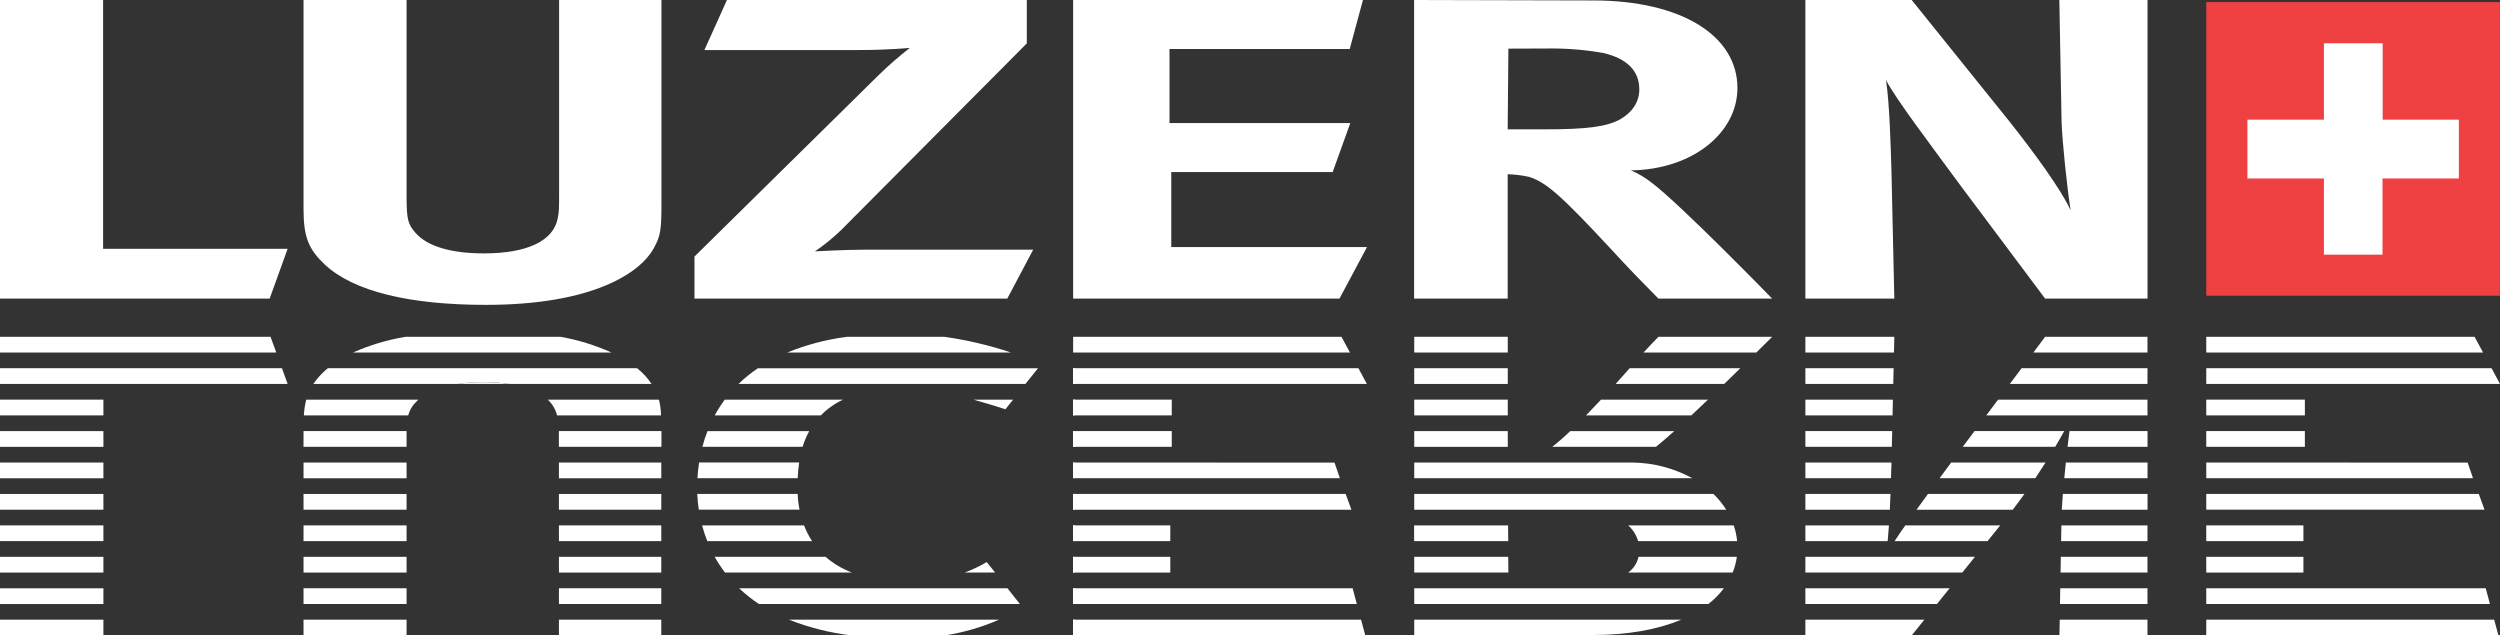 <svg width="1200" height="305" viewBox="0 0 1200 305" fill="none" xmlns="http://www.w3.org/2000/svg">
<rect x="0" y="0" width="1200" height="305" fill="#333333" stroke="none"/>
<g clip-path="url(#clip0_10_99)">
<path d="M561.741 252.19H515.111V259.743H561.741V252.19Z" fill="white"/>
<path d="M643.148 229.551L640.566 222.041L515.111 222.02V229.551H643.148Z" fill="white"/>
<path d="M561.741 267.276H515.111V274.829H561.741V267.276Z" fill="white"/>
<path d="M515.111 305H655.34L653.308 297.446H515.111V305Z" fill="white"/>
<path d="M562.44 191.828H515.111V199.382H562.44V191.828Z" fill="white"/>
<path d="M647.974 169.211L643.889 161.657H515.111V169.211H647.974Z" fill="white"/>
<path d="M515.111 237.104V244.658H648.673L645.921 237.104H515.111Z" fill="white"/>
<path d="M656.102 184.296L652.038 176.742H515.111V184.296H656.102Z" fill="white"/>
<path d="M515.111 282.361V289.915H651.276L649.265 282.361H515.111Z" fill="white"/>
<path d="M562.44 206.913H515.111V214.466H562.44V206.913Z" fill="white"/>
<path d="M453.262 161.657H406.696C396.814 162.906 387.131 165.445 377.888 169.211H485.287C474.857 165.722 464.138 163.194 453.262 161.657Z" fill="white"/>
<path d="M498.241 176.763H363.77C360.459 178.989 357.349 181.51 354.478 184.295H492.209L498.241 176.763Z" fill="white"/>
<path d="M382.883 237.104H334.687C334.801 239.627 335.048 242.141 335.428 244.636H383.772C383.276 242.154 382.978 239.635 382.883 237.104Z" fill="white"/>
<path d="M385.931 252.19H336.994C337.687 254.753 338.521 257.275 339.492 259.743H389.784C388.248 257.367 386.957 254.836 385.931 252.19Z" fill="white"/>
<path d="M396.282 267.276H343.048C344.523 269.908 346.178 272.432 348.001 274.829H408.94C404.315 273.091 400.029 270.534 396.282 267.276Z" fill="white"/>
<path d="M388.45 206.935H339.597C338.63 209.393 337.81 211.908 337.142 214.466H385.233C386.044 211.849 387.122 209.324 388.45 206.935Z" fill="white"/>
<path d="M383.603 221.999H335.576C335.182 224.494 334.913 227.008 334.771 229.53H382.904C383.005 227.009 383.239 224.495 383.603 221.999Z" fill="white"/>
<path d="M479.53 297.446H378.714C388.35 301.241 398.421 303.779 408.686 305H453.495C462.455 303.623 471.205 301.085 479.53 297.446Z" fill="white"/>
<path d="M482.599 196.454L486.282 191.828H467.232C473.053 193.42 478.366 195.099 482.599 196.454Z" fill="white"/>
<path d="M483.573 282.361H354.774C357.716 285.16 360.897 287.687 364.278 289.915H489.542L483.573 282.361Z" fill="white"/>
<path d="M404.664 191.828H347.895C346.115 194.228 344.502 196.752 343.069 199.382H393.996C397.079 196.236 400.692 193.678 404.664 191.828Z" fill="white"/>
<path d="M866.583 0H917.616L964.754 58.577C976.819 73.856 989.053 90.598 993.9 100.906C992.165 89.781 989.921 68.476 989.561 58.577L988.482 0H1030.81V143.343H981.666L940.603 88.468C927.479 70.542 909.784 47.3 905.297 38.434C907.011 50.184 907.54 70.133 907.9 82.098L909.276 143.343H866.583V0Z" fill="white"/>
<path d="M515.111 0H654.218L647.868 23.521H561.36V59.072H648.144L639.677 82.593H562.207V118.596H656.166L642.937 143.343H515.111V0Z" fill="white"/>
<path d="M0 0H49.488V119.413H138.07L129.434 143.343H0V0Z" fill="white"/>
<path d="M145.69 0H195.156V94.493C195.156 105.253 195.855 107.728 199.39 111.709C204.935 118.165 216.323 121.63 232.283 121.63C253.449 121.63 265.62 115.432 267.694 104.887C268.372 101.789 268.372 99.701 268.372 91.976V0H317.5V96.839C317.5 110.461 317.14 113.173 313.69 119.37C307.382 130.69 285.115 146.335 233.214 146.335C196.532 146.335 169.905 139.879 156.083 127.16C148.166 119.715 145.69 114.055 145.69 100.089V0Z" fill="white"/>
<path d="M348.932 0H492.865V20.831L403.606 110.569C399.733 114.262 395.579 117.637 391.181 120.661C391.181 120.661 405.362 119.844 415.036 119.844H495.934L483.488 143.343H333.354V123.136L421.915 35.895C426.617 31.318 431.563 27.008 436.731 22.983C436.731 22.983 426.698 24.016 412.199 24.016H338.116L348.932 0Z" fill="white"/>
<path d="M678.771 143.343H723.687V83.626C727.081 83.737 730.459 84.147 733.784 84.853C742.06 87.327 749.68 94.127 773.556 119.865C782.89 129.958 786.7 133.875 796.056 143.343H850.645C850.645 143.343 806.703 98.152 792.881 87.758C789.812 85.309 786.43 83.296 782.827 81.775C812.587 81.366 833.965 63.656 833.965 42.243C833.965 17.216 807.211 0.215 764.666 0.215L678.771 0V143.343ZM742.271 23.284C751.427 23.122 760.576 23.842 769.598 25.436C781.006 28.105 786.869 34.044 786.869 42.932C786.869 48.914 783.441 54.058 777.556 57.35C770.973 60.836 761.978 62.085 741.234 62.085H723.687L724.026 23.349L742.271 23.284Z" fill="white"/>
<path d="M1064.68 6.694C1064.68 16.642 1064.68 126.393 1064.68 136.342H1194.35C1194.35 126.393 1194.35 16.642 1194.35 6.673L1064.68 6.694Z" fill="white"/>
<path d="M1199.98 1H1059.01V141.951H1199.96L1199.98 1ZM1143.61 85.668V122.245H1115.48V85.668H1078.76V57.431H1115.48V20.77H1143.68V57.431H1180.25V85.668H1143.61Z" fill="#EF4042"/>
<path d="M232.177 183.435C227.928 183.4 223.683 183.687 219.477 184.296H244.496C240.415 183.706 236.298 183.418 232.177 183.435Z" fill="white"/>
<path d="M516.048 252.19H515.048V259.722H516.048V252.19Z" fill="white"/>
<path d="M516.048 222.062H515.048V229.508H516.048V222.062Z" fill="white"/>
<path d="M516.048 267.276H515.048V274.829H516.048V267.276Z" fill="white"/>
<path d="M516.048 297.446H515.048V305H516.048V297.446Z" fill="white"/>
<path d="M516.048 191.828H515.048V199.382H516.048V191.828Z" fill="white"/>
<path d="M516.048 237.104H515.048V244.658H516.048V237.104Z" fill="white"/>
<path d="M516.048 176.742H515.048V184.296H516.048V176.742Z" fill="white"/>
<path d="M516.048 282.382H515.048V289.936H516.048V282.382Z" fill="white"/>
<path d="M516.048 206.935H515.048V214.488H516.048V206.935Z" fill="white"/>
<path d="M953.43 199.382H1030.79V191.828H959.06L953.43 199.382Z" fill="white"/>
<path d="M990.853 229.551H1030.82V222.02H991.615C991.339 224.559 991.085 227.098 990.853 229.551Z" fill="white"/>
<path d="M989.646 244.658H1030.82V237.104H990.175C989.942 239.967 989.752 242.527 989.646 244.658Z" fill="white"/>
<path d="M909.276 161.657H866.583V169.211H909.107L909.276 161.657Z" fill="white"/>
<path d="M992.44 214.466H1030.82V206.913H993.371C993.075 209.258 992.715 211.798 992.44 214.466Z" fill="white"/>
<path d="M866.583 282.361V289.915H929.744L935.819 282.361H866.583Z" fill="white"/>
<path d="M1030.79 161.657H981.666L976.015 169.211H1030.79V161.657Z" fill="white"/>
<path d="M907.689 229.551C907.689 227.163 907.837 224.925 907.9 222.902V222.02H866.583V229.551H907.689Z" fill="white"/>
<path d="M909.403 259.743H954.023L960.097 252.19H914.547C912.621 254.923 910.885 257.462 909.403 259.743Z" fill="white"/>
<path d="M866.583 244.658H907.117C907.244 242.119 907.35 239.579 907.435 237.104H866.583V244.658Z" fill="white"/>
<path d="M930.993 229.551H976.946C978.639 227.034 980.29 224.494 981.857 222.02H936.56L930.993 229.551Z" fill="white"/>
<path d="M919.923 244.658H966.109C967.993 242.226 969.877 239.687 971.718 237.104H925.427C923.543 239.665 921.701 242.205 919.923 244.658Z" fill="white"/>
<path d="M866.583 274.829H941.894L947.969 267.276H866.583V274.829Z" fill="white"/>
<path d="M908.768 184.296L908.937 176.742H866.583V184.296H908.768Z" fill="white"/>
<path d="M1030.79 184.296V176.742H970.363L964.712 184.296H1030.79Z" fill="white"/>
<path d="M908.429 199.382L908.578 191.828H866.583V199.382H908.429Z" fill="white"/>
<path d="M988.799 289.915H1030.79V282.361H988.926L988.799 289.915Z" fill="white"/>
<path d="M989.074 274.829H1030.79V267.276H989.201L989.074 274.829Z" fill="white"/>
<path d="M989.329 259.743H1030.79V252.19H989.477L989.329 259.743Z" fill="white"/>
<path d="M866.583 252.19V259.743H906.08C906.313 257.355 906.503 254.815 906.694 252.19H866.583Z" fill="white"/>
<path d="M988.673 297.446L988.524 305H1030.79V297.446H988.673Z" fill="white"/>
<path d="M986.492 214.466C988.08 211.798 989.561 209.258 990.831 206.913H947.778L942.127 214.466H986.492Z" fill="white"/>
<path d="M866.583 297.446V305H917.616L923.691 297.446H866.583Z" fill="white"/>
<path d="M866.583 214.466H908.07L908.26 206.913H866.583V214.466Z" fill="white"/>
<path d="M129.857 161.657H0V169.211H132.609L129.857 161.657Z" fill="white"/>
<path d="M49.636 237.104H0V244.658H49.636V237.104Z" fill="white"/>
<path d="M49.636 282.382H0V289.936H49.636V282.382Z" fill="white"/>
<path d="M49.636 267.276H0V274.829H49.636V267.276Z" fill="white"/>
<path d="M49.636 297.446H0V305H49.636V297.446Z" fill="white"/>
<path d="M135.339 176.742H0V184.296H138.07L135.339 176.742Z" fill="white"/>
<path d="M49.636 252.19H0V259.722H49.636V252.19Z" fill="white"/>
<path d="M49.636 222.02H0V229.573H49.636V222.02Z" fill="white"/>
<path d="M49.636 206.935H0V214.488H49.636V206.935Z" fill="white"/>
<path d="M49.636 191.828H0V199.382H49.636V191.828Z" fill="white"/>
<path d="M195.156 237.104H145.69V244.658H195.156V237.104Z" fill="white"/>
<path d="M195.156 267.276H145.69V274.829H195.156V267.276Z" fill="white"/>
<path d="M232.177 183.435C236.334 183.413 240.486 183.701 244.602 184.296H312.758C310.841 181.428 308.499 178.88 305.816 176.742H157.374C156.951 177.108 156.485 177.474 156.083 177.84C153.948 179.764 152.038 181.93 150.389 184.296H219.583C223.754 183.693 227.964 183.405 232.177 183.435Z" fill="white"/>
<path d="M195.156 222.02H145.69V229.573H195.156V222.02Z" fill="white"/>
<path d="M317.415 282.361H268.287V289.915H317.415V282.361Z" fill="white"/>
<path d="M195.156 210.506C195.156 209.194 195.156 208.01 195.156 206.913H145.69V214.466H195.156V210.506Z" fill="white"/>
<path d="M195.156 252.19H145.69V259.743H195.156V252.19Z" fill="white"/>
<path d="M195.156 297.446H145.69V305H195.156V297.446Z" fill="white"/>
<path d="M317.415 297.446H268.287V305H317.415V297.446Z" fill="white"/>
<path d="M195.156 282.361H145.69V289.915H195.156V282.361Z" fill="white"/>
<path d="M293.497 169.211C285.667 165.686 277.443 163.149 269.007 161.657H194.733C186.031 163.089 177.54 165.627 169.46 169.211H293.497Z" fill="white"/>
<path d="M317.415 267.276H268.287V274.829H317.415V267.276Z" fill="white"/>
<path d="M317.415 252.19H268.287V259.743H317.415V252.19Z" fill="white"/>
<path d="M199.305 193.356C199.779 192.82 200.281 192.31 200.808 191.828H147.002C146.377 194.301 145.995 196.832 145.859 199.382H195.94C196.521 197.107 197.682 195.029 199.305 193.356Z" fill="white"/>
<path d="M316.293 191.828H262.932C265.111 193.851 266.663 196.476 267.398 199.382H317.288C317.245 196.833 316.911 194.298 316.293 191.828Z" fill="white"/>
<path d="M317.415 237.104H268.287V244.658H317.415V237.104Z" fill="white"/>
<path d="M317.415 222.02H268.287V229.573H317.415V222.02Z" fill="white"/>
<path d="M317.5 208.225V206.913H268.266C268.266 208.484 268.266 210.42 268.266 212.981V214.466H317.5V208.225Z" fill="white"/>
<path d="M723.73 191.828H678.835V199.382H723.73V191.828Z" fill="white"/>
<path d="M827.468 282.382H678.835V289.914H820.017C822.821 287.755 825.327 285.221 827.468 282.382Z" fill="white"/>
<path d="M723.73 176.742H678.835V184.296H723.73V176.742Z" fill="white"/>
<path d="M811.846 199.382C814.45 196.95 817.138 194.41 819.826 191.828H768.497C765.872 194.604 763.48 197.122 761.279 199.382H811.846Z" fill="white"/>
<path d="M775.503 184.296H827.615L835.362 176.742H782.234C780.202 179.045 778.064 181.477 775.503 184.296Z" fill="white"/>
<path d="M786.489 267.276C785.832 270.349 784.045 273.051 781.493 274.829H831.701C832.664 272.403 833.332 269.867 833.69 267.276H786.489Z" fill="white"/>
<path d="M723.751 244.658H741.235C743.627 244.658 745.87 244.658 747.987 244.658H828.589C826.846 241.901 824.786 239.365 822.451 237.104H678.835V244.658H723.751Z" fill="white"/>
<path d="M678.835 267.276V274.829H724.026L723.942 267.276H678.835Z" fill="white"/>
<path d="M678.771 252.19V259.743H723.941L723.878 252.19H678.771Z" fill="white"/>
<path d="M788.902 169.211H843.046C847.66 164.648 850.623 161.679 850.645 161.657H796.056C793.283 164.476 790.997 166.908 788.902 169.211Z" fill="white"/>
<path d="M678.835 229.551H812.333C803.527 224.743 793.711 222.159 783.716 222.02H678.835V229.551Z" fill="white"/>
<path d="M794.871 214.466C797.284 212.53 800.289 209.947 803.634 206.935H753.702C750.958 209.593 748.083 212.107 745.087 214.466H794.871Z" fill="white"/>
<path d="M723.73 206.935H678.835V214.488H723.73V206.935Z" fill="white"/>
<path d="M786.298 259.743H833.817C833.582 257.167 833.035 254.63 832.187 252.19H781.536C783.8 254.194 785.452 256.815 786.298 259.743Z" fill="white"/>
<path d="M678.835 305L764.687 304.806C781.43 304.806 795.718 302.159 807.021 297.446H678.835V305Z" fill="white"/>
<path d="M723.73 161.657H678.835V169.211H723.73V161.657Z" fill="white"/>
<path d="M473.625 269.794C470.247 271.781 466.706 273.465 463.041 274.829H477.667L473.625 269.794Z" fill="white"/>
<path d="M1105.64 252.19H1059.01V259.743H1105.64V252.19Z" fill="white"/>
<path d="M1187.05 229.551L1184.46 222.041L1059.01 222.02V229.551H1187.05Z" fill="white"/>
<path d="M1105.64 267.276H1059.01V274.829H1105.64V267.276Z" fill="white"/>
<path d="M1059.01 305H1199.24L1197.21 297.446H1059.01V305Z" fill="white"/>
<path d="M1106.34 191.828H1059.01V199.382H1106.34V191.828Z" fill="white"/>
<path d="M1191.87 169.211L1187.79 161.657H1059.01V169.211H1191.87Z" fill="white"/>
<path d="M1059.01 237.104V244.636H1192.57L1189.82 237.104H1059.01Z" fill="white"/>
<path d="M1200 184.296L1195.94 176.742H1059.01V184.296H1200Z" fill="white"/>
<path d="M1059.01 282.361V289.915H1195.17L1193.16 282.361H1059.01Z" fill="white"/>
<path d="M1106.34 206.913H1059.01V214.466H1106.34V206.913Z" fill="white"/>
</g>
<defs>
<clipPath id="clip0_10_99">
<rect width="1200" height="305" fill="white"/>
</clipPath>
</defs>
</svg>
